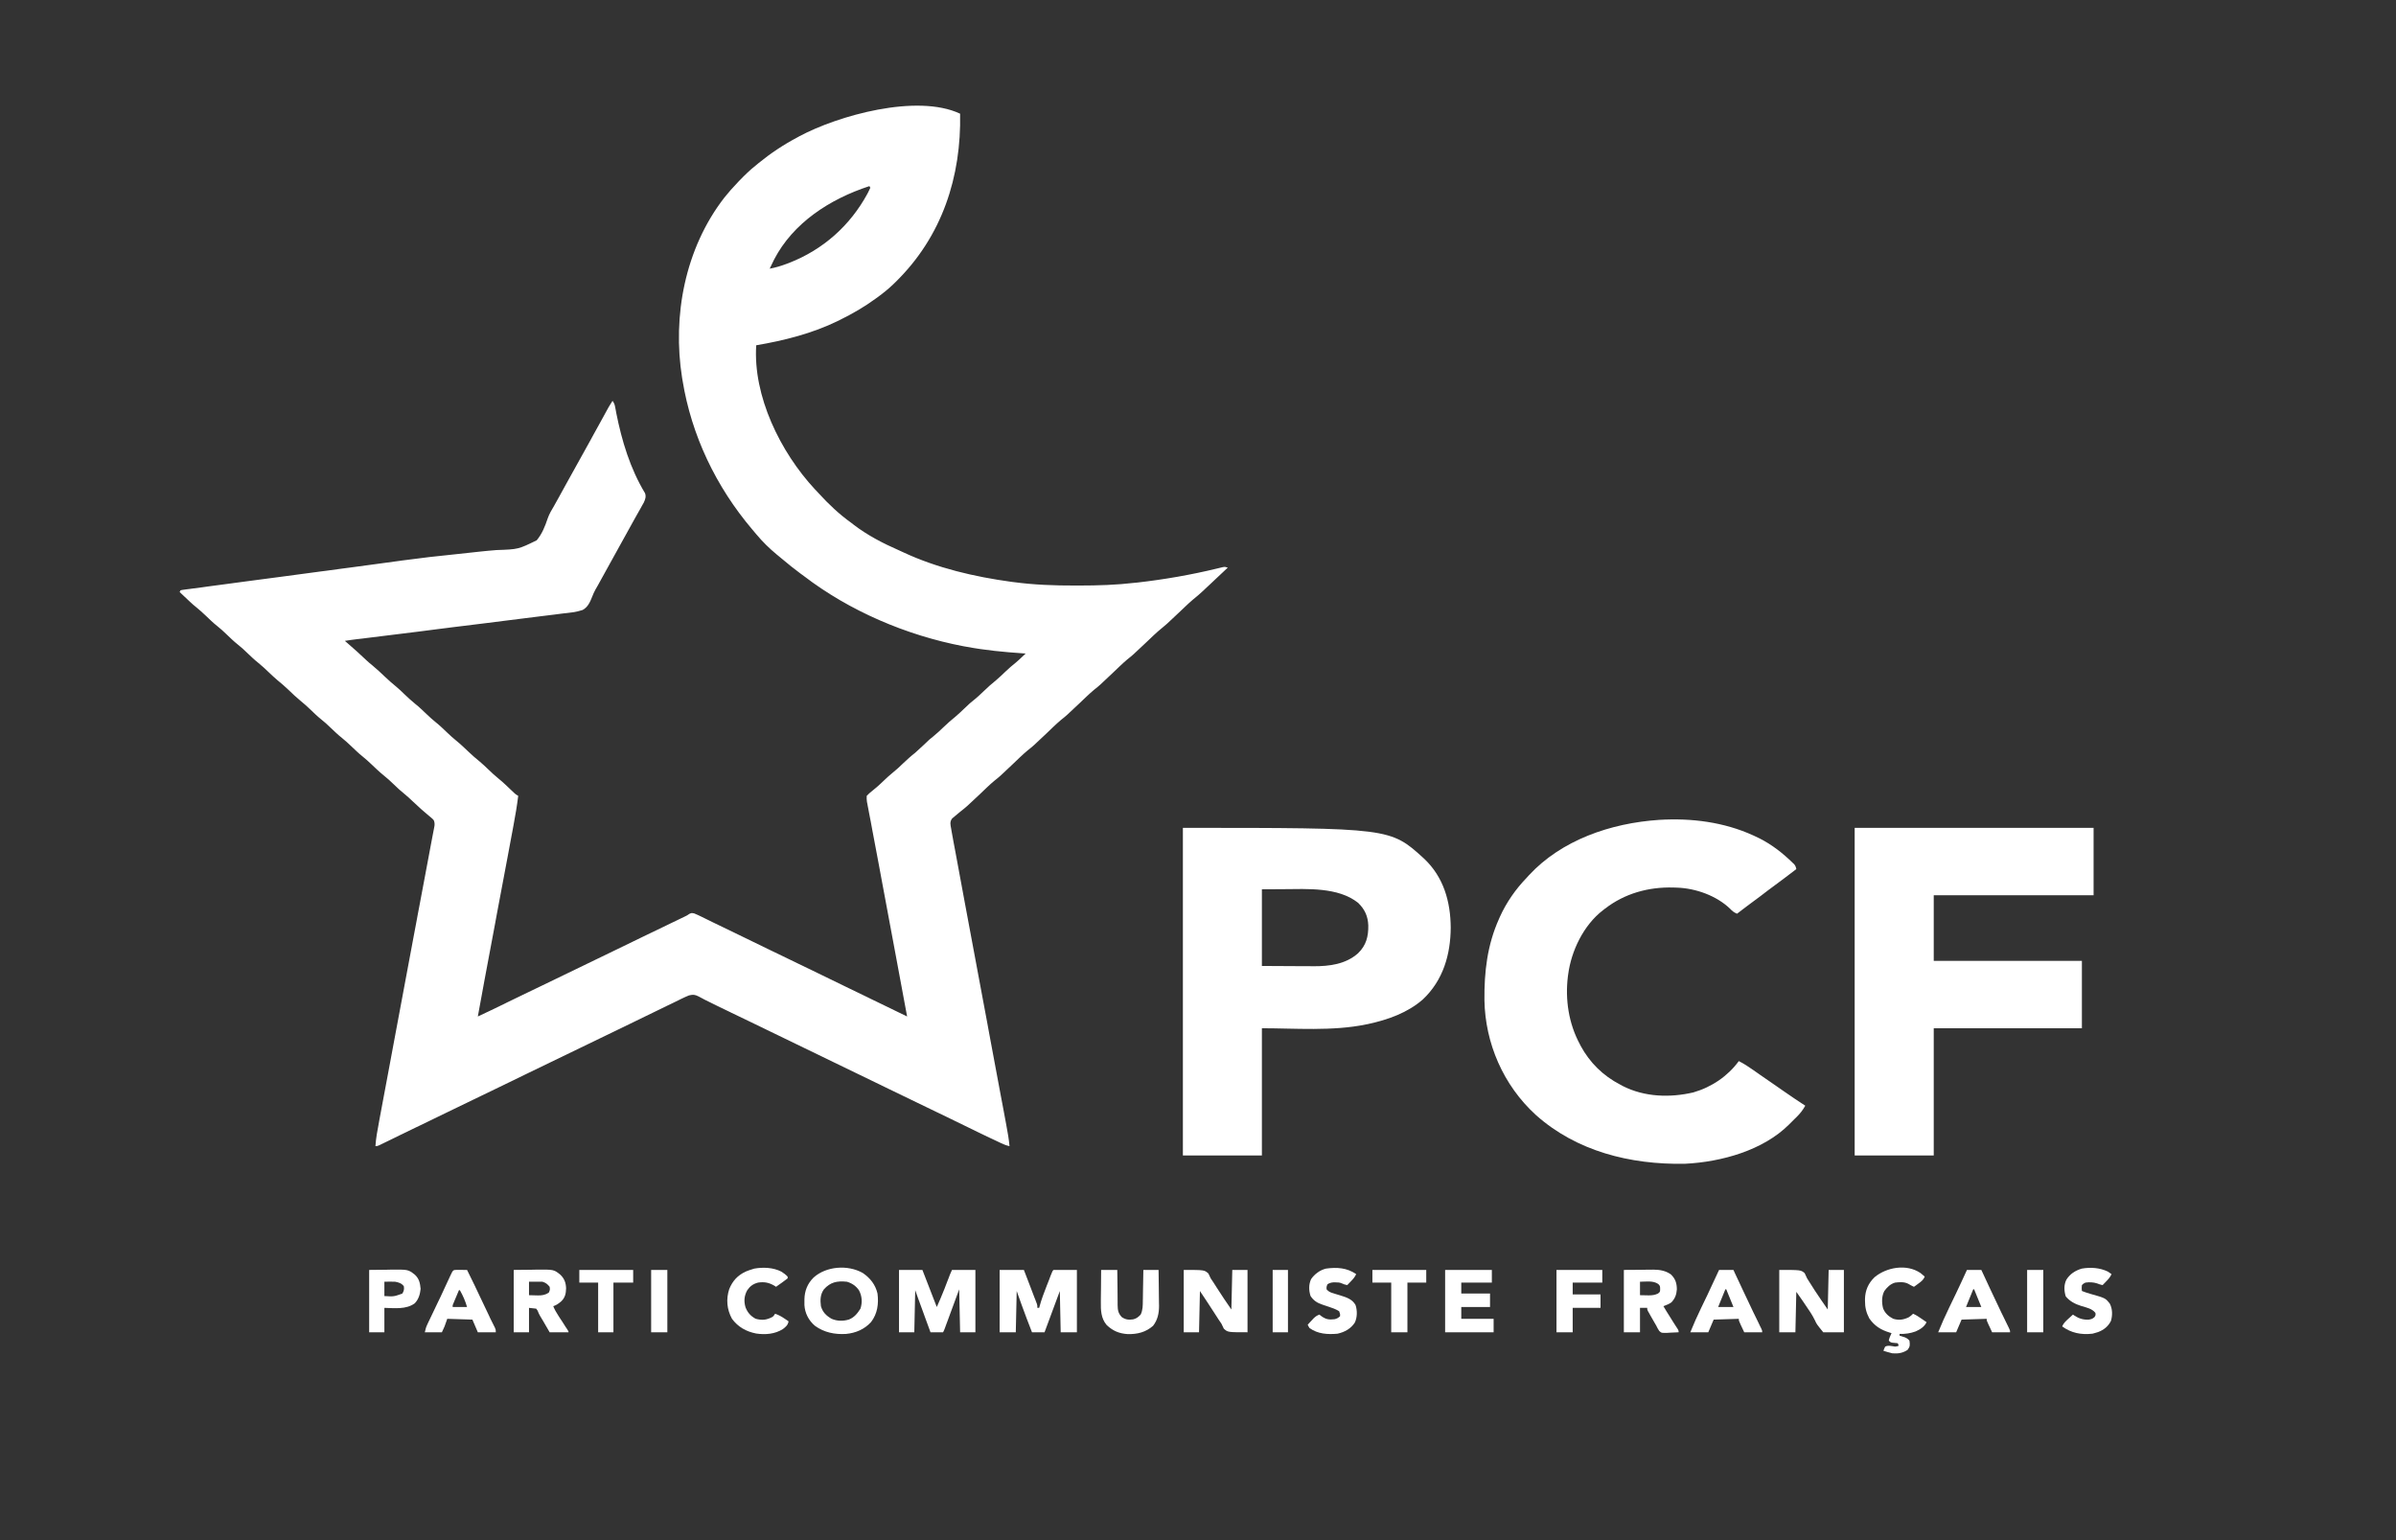 <?xml version="1.0" encoding="UTF-8"?>
<svg xmlns="http://www.w3.org/2000/svg" width="42" height="27" viewBox="0 0 42 27" fill="none">
  <rect x="0" y="0" width="42" height="27" fill="#333333" stroke="none"/>
  <path d="M16.83 1.993C16.852 3.092 16.519 4.142 15.697 4.946C15.684 4.958 15.672 4.97 15.659 4.983C15.573 5.066 15.48 5.14 15.382 5.212C15.371 5.219 15.361 5.227 15.351 5.234C15.152 5.38 14.944 5.5 14.72 5.61C14.708 5.616 14.695 5.623 14.682 5.629C14.239 5.845 13.746 5.97 13.256 6.053C13.198 6.938 13.675 7.922 14.286 8.579C14.299 8.593 14.313 8.607 14.327 8.622C14.339 8.635 14.339 8.635 14.351 8.648C14.523 8.837 14.714 9.018 14.925 9.168C14.939 9.179 14.953 9.19 14.967 9.201C15.201 9.38 15.473 9.523 15.746 9.642C15.776 9.656 15.806 9.67 15.835 9.683C16.424 9.958 17.082 10.112 17.73 10.2C17.741 10.201 17.752 10.203 17.762 10.204C18.124 10.253 18.485 10.266 18.85 10.265C18.881 10.265 18.881 10.265 18.913 10.265C19.244 10.265 19.571 10.255 19.9 10.216C19.911 10.215 19.922 10.214 19.934 10.213C20.407 10.159 20.876 10.078 21.337 9.966C21.354 9.962 21.372 9.958 21.39 9.953C21.405 9.95 21.421 9.946 21.436 9.942C21.475 9.936 21.475 9.936 21.522 9.951C21.45 10.018 21.378 10.086 21.307 10.153C21.282 10.176 21.258 10.199 21.234 10.222C21.199 10.255 21.163 10.288 21.128 10.321C21.112 10.336 21.112 10.336 21.096 10.352C21.035 10.409 20.972 10.463 20.906 10.516C20.86 10.555 20.816 10.596 20.772 10.638C20.763 10.647 20.753 10.656 20.744 10.665C20.714 10.692 20.685 10.72 20.656 10.748C20.44 10.952 20.44 10.952 20.373 11.006C20.27 11.088 20.177 11.182 20.081 11.272C19.857 11.484 19.857 11.484 19.761 11.56C19.67 11.637 19.585 11.722 19.499 11.803C19.275 12.016 19.275 12.016 19.179 12.092C19.087 12.169 19.003 12.253 18.916 12.335C18.692 12.547 18.692 12.547 18.596 12.623C18.505 12.7 18.42 12.785 18.334 12.867C18.11 13.079 18.11 13.079 18.014 13.155C17.922 13.232 17.837 13.316 17.751 13.398C17.527 13.611 17.527 13.611 17.431 13.687C17.342 13.761 17.26 13.843 17.177 13.922C16.943 14.143 16.943 14.143 16.83 14.232C16.798 14.258 16.766 14.284 16.735 14.311C16.72 14.324 16.704 14.337 16.689 14.35C16.645 14.411 16.661 14.458 16.673 14.527C16.675 14.541 16.677 14.555 16.68 14.569C16.688 14.617 16.697 14.665 16.706 14.712C16.711 14.74 16.711 14.74 16.716 14.768C16.726 14.819 16.735 14.87 16.745 14.921C16.755 14.976 16.765 15.032 16.776 15.088C16.794 15.185 16.812 15.282 16.83 15.38C16.856 15.522 16.883 15.665 16.909 15.807C17.019 16.396 17.129 16.986 17.239 17.575C17.262 17.698 17.285 17.82 17.308 17.943C17.314 17.978 17.32 18.013 17.327 18.048C17.337 18.1 17.346 18.152 17.356 18.204C17.395 18.409 17.433 18.615 17.471 18.821C17.496 18.951 17.52 19.081 17.544 19.212C17.559 19.288 17.573 19.363 17.587 19.439C17.6 19.509 17.613 19.579 17.626 19.649C17.631 19.674 17.636 19.699 17.64 19.725C17.663 19.847 17.685 19.969 17.696 20.093C17.637 20.081 17.588 20.059 17.534 20.034C17.52 20.027 17.52 20.027 17.505 20.02C17.474 20.006 17.443 19.991 17.412 19.976C17.39 19.966 17.368 19.956 17.346 19.945C17.224 19.888 17.103 19.829 16.982 19.769C16.854 19.705 16.725 19.643 16.596 19.581C16.548 19.558 16.499 19.535 16.451 19.511C16.439 19.506 16.427 19.5 16.415 19.494C16.303 19.44 16.192 19.386 16.08 19.332C15.918 19.253 15.756 19.175 15.594 19.097C15.413 19.009 15.232 18.921 15.05 18.833C14.906 18.763 14.761 18.693 14.616 18.623C14.442 18.539 14.268 18.455 14.094 18.37C13.944 18.297 13.793 18.224 13.642 18.151C13.471 18.069 13.301 17.986 13.13 17.903C13.027 17.854 12.925 17.804 12.822 17.755C12.811 17.749 12.8 17.744 12.788 17.738C12.732 17.711 12.675 17.684 12.619 17.657C12.528 17.613 12.438 17.569 12.348 17.523C12.336 17.516 12.324 17.51 12.311 17.503C12.289 17.492 12.268 17.481 12.247 17.469C12.181 17.435 12.147 17.433 12.075 17.451C12.029 17.469 11.985 17.491 11.94 17.512C11.927 17.519 11.914 17.525 11.9 17.532C11.858 17.552 11.816 17.573 11.773 17.594C11.744 17.608 11.714 17.622 11.685 17.636C11.613 17.672 11.54 17.707 11.468 17.742C11.416 17.767 11.364 17.793 11.311 17.818C11.244 17.851 11.177 17.884 11.11 17.916C10.989 17.975 10.868 18.034 10.747 18.092C10.584 18.171 10.42 18.25 10.257 18.329C10.083 18.413 9.91 18.497 9.736 18.581C9.584 18.654 9.432 18.728 9.281 18.801C9.107 18.886 8.933 18.97 8.76 19.054C8.608 19.127 8.456 19.2 8.305 19.274C8.142 19.353 7.979 19.431 7.817 19.51C7.663 19.584 7.508 19.659 7.355 19.734C7.327 19.747 7.299 19.761 7.271 19.774C7.181 19.818 7.09 19.862 6.999 19.906C6.954 19.929 6.908 19.951 6.863 19.973C6.841 19.983 6.819 19.994 6.797 20.005C6.767 20.02 6.736 20.035 6.706 20.049C6.689 20.058 6.671 20.066 6.653 20.075C6.612 20.093 6.612 20.093 6.581 20.093C6.59 19.957 6.614 19.824 6.64 19.69C6.644 19.665 6.649 19.641 6.653 19.617C6.665 19.551 6.678 19.485 6.69 19.419C6.703 19.348 6.717 19.276 6.73 19.205C6.753 19.083 6.776 18.96 6.799 18.837C6.832 18.66 6.865 18.483 6.898 18.306C7.015 17.678 7.132 17.05 7.25 16.422C7.27 16.314 7.291 16.206 7.311 16.098C7.315 16.076 7.315 16.076 7.319 16.053C7.331 15.993 7.342 15.933 7.353 15.874C7.386 15.7 7.418 15.527 7.451 15.353C7.472 15.245 7.492 15.136 7.512 15.028C7.524 14.966 7.536 14.904 7.547 14.841C7.558 14.784 7.569 14.728 7.579 14.671C7.583 14.65 7.587 14.63 7.591 14.609C7.597 14.581 7.602 14.554 7.607 14.526C7.611 14.502 7.611 14.502 7.616 14.479C7.62 14.44 7.618 14.416 7.604 14.38C7.583 14.355 7.583 14.355 7.555 14.332C7.544 14.323 7.534 14.315 7.524 14.306C7.512 14.296 7.501 14.287 7.49 14.277C7.467 14.258 7.444 14.238 7.421 14.218C7.409 14.208 7.398 14.198 7.386 14.188C7.337 14.145 7.289 14.1 7.242 14.055C7.192 14.007 7.141 13.96 7.087 13.916C7.022 13.865 6.963 13.809 6.904 13.752C6.816 13.668 6.816 13.668 6.722 13.59C6.647 13.53 6.579 13.463 6.51 13.398C6.461 13.352 6.413 13.307 6.36 13.265C6.285 13.206 6.217 13.138 6.148 13.073C6.099 13.027 6.051 12.982 5.998 12.94C5.923 12.881 5.855 12.814 5.785 12.748C5.737 12.702 5.689 12.657 5.636 12.616C5.561 12.556 5.494 12.49 5.426 12.425C5.377 12.378 5.327 12.334 5.274 12.291C5.197 12.228 5.125 12.16 5.054 12.091C4.993 12.033 4.93 11.978 4.864 11.925C4.812 11.882 4.764 11.835 4.715 11.789C4.627 11.705 4.627 11.705 4.534 11.626C4.459 11.567 4.391 11.5 4.321 11.434C4.273 11.388 4.225 11.343 4.172 11.302C4.096 11.242 4.029 11.175 3.959 11.109C3.911 11.063 3.862 11.018 3.81 10.977C3.734 10.917 3.666 10.85 3.597 10.784C3.549 10.739 3.5 10.694 3.448 10.652C3.405 10.618 3.364 10.582 3.325 10.545C3.308 10.53 3.308 10.53 3.292 10.514C3.244 10.469 3.196 10.424 3.149 10.379C3.154 10.369 3.159 10.359 3.164 10.349C3.192 10.342 3.192 10.342 3.23 10.337C3.244 10.335 3.259 10.333 3.273 10.331C3.289 10.329 3.305 10.327 3.322 10.325C3.338 10.323 3.355 10.32 3.372 10.318C3.429 10.31 3.486 10.303 3.543 10.296C3.583 10.29 3.624 10.285 3.664 10.279C3.752 10.267 3.84 10.256 3.928 10.244C4.057 10.227 4.186 10.21 4.315 10.192C4.527 10.164 4.739 10.136 4.951 10.108C5.177 10.078 5.403 10.048 5.63 10.017C5.654 10.014 5.679 10.011 5.703 10.008C5.715 10.006 5.727 10.004 5.74 10.003C5.826 9.991 5.911 9.98 5.997 9.968C6.046 9.962 6.095 9.955 6.143 9.949C6.155 9.947 6.168 9.946 6.18 9.944C6.338 9.923 6.496 9.902 6.654 9.88C6.774 9.864 6.894 9.847 7.014 9.831C7.026 9.83 7.037 9.828 7.049 9.826C7.368 9.783 7.688 9.745 8.008 9.714C8.144 9.7 8.279 9.685 8.414 9.67C8.511 9.66 8.607 9.65 8.704 9.643C9.085 9.63 9.085 9.63 9.408 9.472C9.502 9.359 9.554 9.228 9.599 9.093C9.627 9.011 9.671 8.937 9.716 8.862C9.731 8.835 9.746 8.808 9.761 8.781C9.768 8.768 9.776 8.754 9.784 8.74C9.831 8.654 9.879 8.568 9.926 8.482C9.997 8.354 10.068 8.226 10.139 8.098C10.209 7.971 10.28 7.845 10.35 7.718C10.359 7.7 10.369 7.682 10.379 7.664C10.42 7.59 10.46 7.517 10.501 7.443C10.526 7.397 10.552 7.351 10.577 7.305C10.591 7.279 10.605 7.253 10.619 7.228C10.628 7.212 10.637 7.197 10.645 7.181C10.653 7.167 10.66 7.153 10.668 7.139C10.69 7.101 10.713 7.064 10.737 7.027C10.769 7.072 10.776 7.095 10.785 7.146C10.788 7.161 10.791 7.176 10.794 7.192C10.797 7.208 10.8 7.225 10.803 7.242C10.899 7.725 11.046 8.215 11.307 8.646C11.329 8.707 11.311 8.754 11.284 8.813C11.276 8.828 11.267 8.842 11.258 8.858C11.249 8.875 11.24 8.892 11.23 8.909C11.219 8.928 11.209 8.946 11.199 8.964C11.188 8.983 11.177 9.003 11.166 9.022C11.145 9.061 11.122 9.101 11.1 9.14C11.052 9.226 11.004 9.312 10.957 9.399C10.938 9.432 10.92 9.465 10.902 9.498C10.856 9.58 10.81 9.663 10.765 9.746C10.746 9.779 10.728 9.812 10.71 9.845C10.663 9.93 10.616 10.014 10.57 10.099C10.56 10.116 10.551 10.133 10.541 10.151C10.523 10.183 10.505 10.215 10.488 10.248C10.471 10.278 10.454 10.307 10.437 10.337C10.414 10.378 10.397 10.419 10.38 10.462C10.344 10.552 10.305 10.645 10.212 10.694C10.097 10.733 9.976 10.743 9.856 10.756C9.815 10.761 9.775 10.767 9.734 10.772C9.648 10.784 9.561 10.794 9.474 10.804C9.349 10.819 9.223 10.835 9.098 10.851C8.894 10.878 8.691 10.903 8.487 10.928C8.289 10.952 8.092 10.976 7.894 11.001C7.876 11.004 7.876 11.004 7.857 11.006C7.796 11.014 7.735 11.021 7.674 11.029C7.555 11.044 7.436 11.059 7.317 11.075C7.306 11.076 7.294 11.078 7.283 11.079C6.992 11.116 6.701 11.152 6.411 11.187C6.393 11.189 6.375 11.191 6.357 11.194C6.324 11.197 6.292 11.201 6.259 11.205C6.188 11.214 6.116 11.223 6.045 11.235C6.06 11.248 6.075 11.261 6.09 11.274C6.204 11.373 6.317 11.473 6.425 11.577C6.459 11.609 6.495 11.639 6.531 11.668C6.609 11.732 6.681 11.801 6.754 11.87C6.815 11.928 6.878 11.983 6.943 12.036C6.995 12.079 7.044 12.126 7.092 12.173C7.18 12.256 7.18 12.256 7.273 12.335C7.349 12.395 7.417 12.462 7.486 12.527C7.535 12.573 7.583 12.618 7.636 12.66C7.71 12.719 7.778 12.785 7.846 12.85C7.895 12.897 7.944 12.941 7.997 12.984C8.075 13.047 8.146 13.116 8.218 13.184C8.279 13.242 8.342 13.297 8.408 13.35C8.46 13.393 8.508 13.44 8.557 13.486C8.645 13.57 8.645 13.57 8.738 13.649C8.78 13.683 8.82 13.718 8.859 13.755C8.87 13.765 8.88 13.775 8.891 13.785C8.913 13.805 8.934 13.826 8.955 13.846C8.965 13.855 8.975 13.865 8.985 13.874C8.994 13.883 9.003 13.891 9.012 13.9C9.039 13.925 9.039 13.925 9.084 13.952C9.063 14.124 9.034 14.294 9.002 14.465C8.997 14.492 8.992 14.519 8.987 14.546C8.973 14.619 8.96 14.692 8.946 14.765C8.931 14.842 8.917 14.919 8.903 14.996C8.875 15.143 8.847 15.29 8.82 15.437C8.786 15.617 8.752 15.798 8.718 15.978C8.715 15.994 8.712 16.01 8.709 16.026C8.691 16.122 8.691 16.122 8.674 16.217C8.656 16.311 8.638 16.405 8.621 16.499C8.538 16.939 8.456 17.379 8.376 17.82C8.425 17.797 8.474 17.773 8.524 17.75C8.537 17.744 8.551 17.738 8.565 17.731C8.658 17.688 8.75 17.643 8.841 17.598C8.854 17.591 8.867 17.585 8.88 17.578C8.892 17.573 8.903 17.567 8.915 17.561C9.026 17.506 9.138 17.453 9.25 17.399C9.317 17.367 9.384 17.335 9.451 17.302C9.464 17.296 9.478 17.29 9.491 17.283C9.618 17.222 9.745 17.16 9.872 17.099C10.01 17.031 10.148 16.965 10.287 16.898C10.45 16.819 10.613 16.74 10.777 16.661C10.927 16.588 11.077 16.515 11.228 16.442C11.261 16.426 11.293 16.411 11.325 16.395C11.428 16.346 11.531 16.296 11.633 16.247C11.681 16.223 11.729 16.2 11.777 16.177C11.8 16.166 11.823 16.155 11.846 16.144C11.877 16.129 11.909 16.114 11.941 16.098C11.959 16.09 11.977 16.081 11.995 16.072C12.044 16.049 12.044 16.049 12.084 16.021C12.123 16.004 12.123 16.004 12.169 16.013C12.214 16.032 12.258 16.051 12.301 16.073C12.317 16.08 12.333 16.088 12.35 16.097C12.376 16.11 12.376 16.11 12.403 16.123C12.431 16.137 12.46 16.151 12.488 16.165C12.508 16.174 12.528 16.184 12.548 16.194C12.655 16.246 12.762 16.298 12.869 16.349C13.074 16.448 13.278 16.547 13.482 16.647C13.591 16.7 13.7 16.753 13.809 16.805C13.819 16.81 13.828 16.815 13.838 16.819C14.004 16.9 14.171 16.981 14.338 17.061C14.52 17.149 14.702 17.237 14.883 17.326C14.993 17.379 15.104 17.433 15.214 17.486C15.231 17.494 15.247 17.502 15.264 17.511C15.299 17.527 15.334 17.544 15.368 17.561C15.473 17.612 15.577 17.662 15.681 17.713C15.702 17.723 15.724 17.734 15.745 17.744C15.797 17.769 15.849 17.794 15.901 17.82C15.83 17.436 15.758 17.053 15.687 16.669C15.654 16.491 15.62 16.313 15.587 16.134C15.558 15.979 15.529 15.823 15.5 15.667C15.485 15.585 15.47 15.503 15.454 15.421C15.44 15.344 15.425 15.266 15.411 15.189C15.405 15.158 15.4 15.128 15.394 15.098C15.361 14.921 15.328 14.744 15.294 14.568C15.284 14.515 15.274 14.463 15.265 14.411C15.255 14.361 15.246 14.312 15.236 14.262C15.23 14.232 15.225 14.202 15.219 14.171C15.216 14.158 15.213 14.144 15.211 14.13C15.208 14.117 15.206 14.104 15.204 14.091C15.2 14.075 15.2 14.075 15.197 14.058C15.192 14.021 15.19 13.988 15.193 13.952C15.222 13.921 15.25 13.896 15.283 13.87C15.302 13.854 15.321 13.838 15.34 13.823C15.354 13.811 15.354 13.811 15.369 13.799C15.413 13.761 15.455 13.721 15.497 13.681C15.545 13.635 15.594 13.59 15.646 13.548C15.711 13.497 15.771 13.44 15.83 13.383C15.898 13.319 15.966 13.256 16.041 13.198C16.09 13.155 16.137 13.111 16.185 13.066C16.299 12.957 16.299 12.957 16.357 12.912C16.421 12.861 16.48 12.804 16.539 12.748C16.607 12.684 16.675 12.621 16.749 12.563C16.799 12.521 16.846 12.476 16.893 12.431C17.008 12.322 17.008 12.322 17.065 12.277C17.13 12.226 17.188 12.17 17.247 12.114C17.315 12.049 17.383 11.986 17.457 11.928C17.518 11.877 17.574 11.822 17.631 11.768C17.687 11.715 17.745 11.664 17.806 11.616C17.843 11.585 17.878 11.553 17.912 11.52C17.931 11.502 17.931 11.502 17.95 11.484C17.96 11.475 17.97 11.466 17.979 11.457C17.965 11.456 17.95 11.455 17.935 11.454C17.6 11.431 17.27 11.4 16.94 11.338C16.923 11.335 16.906 11.332 16.888 11.329C15.882 11.137 14.887 10.708 14.091 10.098C14.07 10.083 14.049 10.067 14.028 10.052C13.921 9.971 13.816 9.89 13.715 9.803C13.684 9.776 13.652 9.75 13.619 9.724C13.488 9.616 13.369 9.499 13.261 9.37C13.237 9.342 13.213 9.314 13.189 9.285C12.547 8.528 12.121 7.63 11.965 6.673C11.963 6.658 11.96 6.642 11.957 6.626C11.784 5.543 12.005 4.356 12.699 3.462C12.771 3.372 12.846 3.287 12.926 3.204C12.934 3.195 12.942 3.186 12.951 3.177C13.048 3.077 13.145 2.98 13.256 2.894C13.278 2.876 13.278 2.876 13.299 2.858C13.51 2.686 13.737 2.535 13.98 2.407C13.995 2.399 13.995 2.399 14.01 2.39C14.687 2.027 16.071 1.637 16.83 1.993ZM15.24 3.263C14.541 3.491 13.901 3.911 13.57 4.549C13.544 4.602 13.518 4.656 13.492 4.71C13.594 4.691 13.687 4.664 13.784 4.627C13.797 4.622 13.811 4.617 13.825 4.612C14.436 4.375 14.905 3.948 15.204 3.398C15.209 3.387 15.215 3.377 15.22 3.367C15.233 3.342 15.245 3.317 15.256 3.292C15.248 3.278 15.248 3.278 15.24 3.263Z" fill="#FFFFFF"></path>
  <path d="M20.735 14.513C24.37 14.513 24.37 14.513 24.96 15.05C25.308 15.376 25.427 15.811 25.43 16.262C25.427 16.73 25.3 17.185 24.938 17.524C24.668 17.757 24.33 17.877 23.978 17.953C23.967 17.955 23.957 17.957 23.946 17.959C23.362 18.081 22.695 18.026 22.12 18.026C22.12 18.762 22.12 19.498 22.12 20.256C21.663 20.256 21.206 20.256 20.735 20.256C20.735 18.36 20.735 16.465 20.735 14.513ZM22.12 15.59C22.12 16.034 22.12 16.477 22.12 16.934C22.394 16.935 22.394 16.935 22.673 16.937C22.73 16.937 22.787 16.937 22.846 16.938C22.899 16.938 22.899 16.938 22.951 16.938C22.974 16.938 22.997 16.938 23.019 16.939C23.302 16.941 23.591 16.903 23.805 16.712C23.95 16.572 23.988 16.415 23.985 16.224C23.979 16.065 23.925 15.941 23.805 15.826C23.456 15.55 22.917 15.585 22.491 15.588C22.369 15.589 22.246 15.59 22.12 15.59Z" fill="#FFFFFF"></path>
  <path d="M30.732 14.645C30.747 14.652 30.747 14.652 30.762 14.659C30.989 14.761 31.182 14.9 31.361 15.066C31.372 15.076 31.383 15.086 31.394 15.097C31.404 15.106 31.414 15.116 31.424 15.126C31.433 15.134 31.442 15.143 31.451 15.151C31.474 15.18 31.481 15.201 31.488 15.236C31.368 15.328 31.248 15.42 31.126 15.509C31.035 15.575 30.947 15.643 30.858 15.711C30.778 15.771 30.698 15.831 30.617 15.89C30.56 15.932 30.504 15.975 30.449 16.018C30.395 15.997 30.364 15.97 30.325 15.929C30.089 15.704 29.729 15.572 29.394 15.561C29.374 15.56 29.354 15.559 29.333 15.559C28.892 15.547 28.477 15.665 28.134 15.93C28.123 15.938 28.111 15.947 28.1 15.956C27.755 16.222 27.543 16.673 27.489 17.081C27.486 17.099 27.486 17.099 27.484 17.117C27.434 17.523 27.497 17.942 27.694 18.307C27.699 18.317 27.704 18.327 27.709 18.337C27.867 18.627 28.097 18.857 28.402 19.015C28.417 19.023 28.432 19.032 28.448 19.04C28.828 19.232 29.271 19.247 29.683 19.151C30.008 19.057 30.288 18.864 30.48 18.602C30.569 18.647 30.648 18.699 30.728 18.755C30.755 18.774 30.782 18.792 30.808 18.811C30.828 18.825 30.828 18.825 30.849 18.84C30.912 18.884 30.976 18.927 31.039 18.971C31.116 19.024 31.192 19.077 31.268 19.13C31.455 19.259 31.455 19.259 31.645 19.384C31.602 19.461 31.555 19.521 31.492 19.583C31.483 19.591 31.475 19.6 31.466 19.608C31.45 19.625 31.433 19.641 31.416 19.658C31.397 19.676 31.379 19.694 31.361 19.713C30.907 20.166 30.177 20.371 29.534 20.402C28.574 20.42 27.632 20.18 26.924 19.548C26.348 19.023 26.034 18.285 26.021 17.534C26.016 17.04 26.07 16.568 26.277 16.107C26.281 16.096 26.286 16.086 26.291 16.075C26.407 15.819 26.566 15.59 26.765 15.384C26.776 15.371 26.788 15.358 26.8 15.345C27.371 14.728 28.231 14.43 29.084 14.373C29.65 14.339 30.218 14.411 30.732 14.645Z" fill="#FFFFFF"></path>
  <path d="M32.511 14.513C33.893 14.513 35.275 14.513 36.699 14.513C36.699 14.902 36.699 15.292 36.699 15.694C35.774 15.694 34.849 15.694 33.897 15.694C33.897 16.074 33.897 16.454 33.897 16.845C34.754 16.845 35.611 16.845 36.494 16.845C36.494 17.235 36.494 17.625 36.494 18.026C35.637 18.026 34.78 18.026 33.897 18.026C33.897 18.762 33.897 19.498 33.897 20.256C33.439 20.256 32.982 20.256 32.511 20.256C32.511 18.36 32.511 16.465 32.511 14.513Z" fill="#FFFFFF"></path>
  <path d="M17.523 22.263C17.663 22.263 17.803 22.263 17.948 22.263C17.982 22.351 18.015 22.438 18.049 22.526C18.06 22.556 18.072 22.585 18.083 22.615C18.1 22.658 18.116 22.701 18.132 22.744C18.138 22.757 18.143 22.77 18.148 22.784C18.153 22.796 18.157 22.809 18.162 22.822C18.169 22.838 18.169 22.838 18.175 22.855C18.184 22.884 18.184 22.884 18.184 22.928C18.195 22.928 18.205 22.928 18.216 22.928C18.218 22.919 18.22 22.91 18.223 22.901C18.256 22.78 18.3 22.663 18.346 22.546C18.359 22.512 18.372 22.478 18.386 22.445C18.394 22.423 18.402 22.402 18.41 22.381C18.414 22.37 18.418 22.36 18.422 22.35C18.45 22.28 18.45 22.28 18.468 22.263C18.603 22.263 18.738 22.263 18.877 22.263C18.877 22.624 18.877 22.985 18.877 23.356C18.783 23.356 18.69 23.356 18.593 23.356C18.588 23.117 18.583 22.878 18.578 22.633C18.489 22.871 18.401 23.11 18.31 23.356C18.237 23.356 18.165 23.356 18.09 23.356C18.066 23.294 18.042 23.231 18.018 23.169C18.011 23.151 18.005 23.134 17.998 23.117C17.936 22.956 17.88 22.795 17.822 22.633C17.817 22.871 17.812 23.11 17.806 23.356C17.713 23.356 17.619 23.356 17.523 23.356C17.523 22.995 17.523 22.635 17.523 22.263Z" fill="#FFFFFF"></path>
  <path d="M15.759 22.263C15.895 22.263 16.03 22.263 16.169 22.263C16.252 22.478 16.335 22.692 16.421 22.913C16.485 22.769 16.485 22.769 16.544 22.623C16.548 22.613 16.552 22.604 16.556 22.594C16.567 22.564 16.579 22.535 16.59 22.505C16.602 22.475 16.613 22.445 16.625 22.415C16.635 22.388 16.646 22.361 16.656 22.334C16.673 22.293 16.673 22.293 16.688 22.263C16.823 22.263 16.959 22.263 17.098 22.263C17.098 22.624 17.098 22.985 17.098 23.356C17.009 23.356 16.921 23.356 16.83 23.356C16.825 23.108 16.82 22.859 16.814 22.603C16.795 22.655 16.776 22.707 16.756 22.76C16.738 22.81 16.719 22.86 16.701 22.91C16.688 22.945 16.675 22.98 16.662 23.015C16.644 23.065 16.625 23.115 16.607 23.165C16.601 23.181 16.595 23.197 16.589 23.213C16.584 23.227 16.579 23.242 16.573 23.257C16.568 23.269 16.564 23.282 16.559 23.295C16.547 23.326 16.547 23.326 16.531 23.356C16.458 23.356 16.386 23.356 16.311 23.356C16.28 23.272 16.25 23.188 16.219 23.105C16.209 23.076 16.198 23.048 16.188 23.019C16.173 22.978 16.158 22.937 16.143 22.896C16.138 22.884 16.134 22.871 16.129 22.858C16.125 22.846 16.12 22.834 16.116 22.821C16.112 22.811 16.108 22.8 16.104 22.79C16.084 22.732 16.063 22.675 16.043 22.618C16.038 22.861 16.032 23.105 16.027 23.356C15.939 23.356 15.851 23.356 15.759 23.356C15.759 22.995 15.759 22.635 15.759 22.263Z" fill="#FFFFFF"></path>
  <path d="M31.189 22.263C31.567 22.263 31.567 22.263 31.634 22.319C31.649 22.349 31.663 22.38 31.677 22.411C31.698 22.446 31.72 22.48 31.743 22.515C31.766 22.55 31.789 22.586 31.811 22.622C31.885 22.735 31.962 22.846 32.039 22.957C32.044 22.728 32.049 22.499 32.055 22.263C32.143 22.263 32.231 22.263 32.322 22.263C32.322 22.624 32.322 22.985 32.322 23.356C32.203 23.356 32.083 23.356 31.96 23.356C31.845 23.214 31.845 23.214 31.815 23.148C31.77 23.055 31.713 22.971 31.653 22.885C31.635 22.859 31.617 22.832 31.599 22.805C31.562 22.752 31.525 22.7 31.488 22.647C31.483 22.881 31.477 23.115 31.472 23.356C31.379 23.356 31.285 23.356 31.189 23.356C31.189 22.995 31.189 22.635 31.189 22.263Z" fill="#FFFFFF"></path>
  <path d="M20.75 22.263C21.113 22.263 21.113 22.263 21.183 22.327C21.197 22.355 21.21 22.383 21.223 22.411C21.24 22.439 21.258 22.466 21.277 22.492C21.295 22.521 21.313 22.549 21.331 22.577C21.413 22.706 21.498 22.831 21.585 22.957C21.59 22.728 21.595 22.499 21.601 22.263C21.689 22.263 21.777 22.263 21.868 22.263C21.868 22.624 21.868 22.985 21.868 23.356C21.522 23.356 21.522 23.356 21.452 23.292C21.438 23.265 21.424 23.237 21.412 23.208C21.394 23.181 21.376 23.154 21.358 23.128C21.34 23.1 21.322 23.072 21.304 23.044C21.216 22.906 21.125 22.769 21.034 22.633C21.029 22.871 21.023 23.11 21.018 23.356C20.93 23.356 20.841 23.356 20.75 23.356C20.75 22.995 20.75 22.635 20.75 22.263Z" fill="#FFFFFF"></path>
  <path d="M15.123 22.316C15.257 22.407 15.347 22.525 15.382 22.677C15.404 22.856 15.383 23.027 15.269 23.177C15.156 23.301 15.003 23.369 14.831 23.385C14.633 23.398 14.444 23.358 14.286 23.243C14.175 23.15 14.109 23.019 14.101 22.88C14.101 22.858 14.101 22.836 14.101 22.813C14.101 22.802 14.101 22.79 14.101 22.778C14.104 22.631 14.153 22.504 14.262 22.396C14.484 22.197 14.86 22.168 15.123 22.316ZM14.441 22.605C14.377 22.697 14.377 22.792 14.39 22.898C14.421 23.003 14.478 23.062 14.576 23.119C14.672 23.162 14.781 23.163 14.882 23.132C14.977 23.094 15.031 23.024 15.083 22.942C15.119 22.834 15.111 22.718 15.056 22.618C15.004 22.544 14.936 22.497 14.847 22.47C14.671 22.452 14.554 22.477 14.441 22.605Z" fill="#FFFFFF"></path>
  <path d="M28.465 22.263C28.566 22.262 28.667 22.262 28.771 22.261C28.803 22.26 28.834 22.26 28.867 22.259C28.892 22.259 28.918 22.259 28.943 22.259C28.962 22.259 28.962 22.259 28.982 22.258C29.093 22.258 29.2 22.277 29.29 22.342C29.37 22.419 29.393 22.498 29.394 22.603C29.387 22.696 29.364 22.762 29.298 22.832C29.255 22.863 29.209 22.879 29.158 22.898C29.176 22.928 29.194 22.958 29.212 22.988C29.217 22.997 29.223 23.006 29.229 23.015C29.26 23.066 29.291 23.117 29.324 23.167C29.333 23.182 29.333 23.182 29.343 23.197C29.356 23.217 29.369 23.236 29.381 23.256C29.425 23.323 29.425 23.323 29.425 23.356C29.375 23.359 29.324 23.361 29.273 23.363C29.259 23.364 29.244 23.365 29.229 23.366C29.126 23.369 29.126 23.369 29.086 23.334C29.064 23.303 29.048 23.271 29.032 23.238C29.018 23.214 29.004 23.19 28.99 23.166C28.976 23.141 28.962 23.117 28.948 23.092C28.941 23.079 28.934 23.067 28.926 23.054C28.92 23.042 28.913 23.03 28.906 23.017C28.9 23.007 28.894 22.996 28.887 22.985C28.874 22.957 28.874 22.957 28.874 22.928C28.833 22.928 28.791 22.928 28.748 22.928C28.748 23.069 28.748 23.21 28.748 23.356C28.655 23.356 28.561 23.356 28.465 23.356C28.465 22.995 28.465 22.635 28.465 22.263ZM28.748 22.47C28.748 22.548 28.748 22.626 28.748 22.706C28.786 22.707 28.823 22.708 28.861 22.708C28.873 22.709 28.885 22.709 28.897 22.709C28.96 22.709 29.007 22.704 29.063 22.677C29.1 22.648 29.1 22.648 29.101 22.598C29.1 22.544 29.1 22.544 29.067 22.509C28.976 22.447 28.855 22.469 28.748 22.47Z" fill="#FFFFFF"></path>
  <path d="M9.005 22.263C9.103 22.262 9.201 22.261 9.302 22.26C9.332 22.259 9.363 22.259 9.394 22.258C9.709 22.255 9.709 22.255 9.824 22.348C9.895 22.418 9.92 22.49 9.923 22.586C9.921 22.674 9.907 22.744 9.842 22.81C9.795 22.85 9.758 22.879 9.698 22.898C9.721 22.956 9.75 23.007 9.784 23.059C9.795 23.076 9.805 23.092 9.816 23.109C9.827 23.126 9.839 23.143 9.85 23.16C9.872 23.194 9.893 23.228 9.915 23.262C9.925 23.276 9.935 23.291 9.945 23.307C9.966 23.341 9.966 23.341 9.966 23.356C9.857 23.356 9.748 23.356 9.635 23.356C9.605 23.304 9.574 23.251 9.544 23.199C9.535 23.184 9.526 23.169 9.518 23.154C9.509 23.14 9.501 23.126 9.492 23.111C9.48 23.09 9.48 23.09 9.467 23.069C9.446 23.031 9.446 23.031 9.424 22.977C9.416 22.966 9.408 22.954 9.399 22.942C9.357 22.938 9.316 22.933 9.273 22.928C9.273 23.069 9.273 23.21 9.273 23.356C9.185 23.356 9.096 23.356 9.005 23.356C9.005 22.995 9.005 22.635 9.005 22.263ZM9.273 22.47C9.273 22.548 9.273 22.626 9.273 22.706C9.332 22.708 9.332 22.708 9.393 22.709C9.405 22.709 9.418 22.71 9.43 22.71C9.504 22.711 9.556 22.702 9.619 22.662C9.642 22.613 9.642 22.613 9.635 22.559C9.596 22.511 9.57 22.489 9.509 22.47C9.469 22.469 9.429 22.469 9.388 22.469C9.35 22.469 9.312 22.47 9.273 22.47Z" fill="#FFFFFF"></path>
  <path d="M25.332 22.263C25.602 22.263 25.872 22.263 26.151 22.263C26.151 22.337 26.151 22.41 26.151 22.485C25.974 22.485 25.797 22.485 25.615 22.485C25.615 22.548 25.615 22.612 25.615 22.677C25.782 22.677 25.948 22.677 26.119 22.677C26.119 22.755 26.119 22.833 26.119 22.913C25.953 22.913 25.787 22.913 25.615 22.913C25.615 22.981 25.615 23.049 25.615 23.12C25.802 23.12 25.989 23.12 26.182 23.12C26.182 23.198 26.182 23.276 26.182 23.356C25.901 23.356 25.621 23.356 25.332 23.356C25.332 22.995 25.332 22.635 25.332 22.263Z" fill="#FFFFFF"></path>
  <path d="M33.664 22.317C33.69 22.337 33.715 22.359 33.739 22.381C33.715 22.439 33.678 22.466 33.627 22.503C33.613 22.514 33.598 22.524 33.584 22.535C33.572 22.543 33.562 22.55 33.55 22.559C33.515 22.543 33.483 22.526 33.45 22.506C33.377 22.469 33.3 22.476 33.22 22.485C33.134 22.51 33.081 22.566 33.031 22.632C32.982 22.727 32.984 22.836 33.009 22.937C33.044 23.023 33.102 23.076 33.188 23.12C33.289 23.149 33.367 23.137 33.459 23.093C33.488 23.075 33.511 23.055 33.535 23.031C33.591 23.055 33.638 23.087 33.688 23.122C33.703 23.132 33.719 23.143 33.735 23.154C33.747 23.162 33.758 23.17 33.771 23.179C33.734 23.259 33.662 23.304 33.58 23.341C33.483 23.376 33.401 23.387 33.298 23.385C33.298 23.395 33.298 23.405 33.298 23.415C33.307 23.418 33.315 23.42 33.324 23.423C33.336 23.427 33.347 23.43 33.358 23.434C33.37 23.438 33.381 23.442 33.392 23.445C33.428 23.461 33.447 23.474 33.471 23.503C33.481 23.575 33.484 23.605 33.439 23.664C33.356 23.72 33.273 23.733 33.172 23.725C33.119 23.712 33.067 23.697 33.015 23.681C33.027 23.645 33.027 23.645 33.046 23.607C33.102 23.58 33.16 23.599 33.22 23.607C33.256 23.602 33.256 23.602 33.283 23.592C33.277 23.578 33.272 23.563 33.267 23.548C33.237 23.545 33.237 23.545 33.206 23.542C33.145 23.537 33.145 23.537 33.109 23.503C33.116 23.457 33.138 23.414 33.157 23.371C33.146 23.368 33.135 23.364 33.124 23.361C32.967 23.313 32.859 23.244 32.768 23.114C32.714 23.013 32.691 22.918 32.692 22.805C32.692 22.793 32.692 22.781 32.692 22.768C32.697 22.62 32.748 22.5 32.858 22.392C33.069 22.215 33.421 22.152 33.664 22.317Z" fill="#FFFFFF"></path>
  <path d="M19.302 22.263C19.395 22.263 19.489 22.263 19.585 22.263C19.585 22.296 19.585 22.296 19.586 22.33C19.586 22.411 19.587 22.493 19.589 22.574C19.589 22.609 19.589 22.644 19.59 22.68C19.59 22.73 19.591 22.781 19.591 22.831C19.591 22.847 19.591 22.863 19.591 22.879C19.593 22.968 19.6 23.022 19.664 23.09C19.732 23.136 19.786 23.141 19.866 23.129C19.925 23.113 19.953 23.089 19.995 23.046C20.034 22.965 20.032 22.884 20.033 22.797C20.033 22.782 20.033 22.766 20.034 22.751C20.035 22.702 20.035 22.653 20.036 22.605C20.037 22.572 20.037 22.539 20.038 22.506C20.039 22.425 20.041 22.344 20.042 22.263C20.13 22.263 20.218 22.263 20.309 22.263C20.311 22.37 20.312 22.476 20.313 22.582C20.313 22.619 20.314 22.655 20.314 22.691C20.315 22.743 20.315 22.795 20.316 22.847C20.316 22.863 20.316 22.879 20.317 22.896C20.317 23.02 20.293 23.141 20.212 23.243C20.085 23.355 19.937 23.392 19.766 23.388C19.615 23.378 19.505 23.33 19.399 23.229C19.299 23.112 19.295 22.968 19.297 22.824C19.297 22.808 19.297 22.792 19.297 22.775C19.298 22.724 19.298 22.673 19.299 22.622C19.299 22.587 19.299 22.553 19.3 22.518C19.3 22.433 19.301 22.348 19.302 22.263Z" fill="#FFFFFF"></path>
  <path d="M34.479 22.263C34.562 22.263 34.645 22.263 34.731 22.263C34.739 22.279 34.746 22.295 34.754 22.312C34.789 22.387 34.824 22.462 34.859 22.538C34.868 22.558 34.868 22.558 34.878 22.579C34.946 22.723 35.013 22.867 35.082 23.01C35.09 23.026 35.09 23.026 35.098 23.042C35.122 23.092 35.147 23.142 35.171 23.192C35.179 23.209 35.188 23.227 35.197 23.245C35.208 23.267 35.208 23.267 35.219 23.291C35.235 23.326 35.235 23.326 35.235 23.356C35.131 23.356 35.027 23.356 34.92 23.356C34.904 23.322 34.889 23.289 34.873 23.254C34.868 23.244 34.863 23.233 34.858 23.223C34.825 23.152 34.825 23.152 34.825 23.12C34.68 23.125 34.535 23.13 34.385 23.134C34.353 23.208 34.322 23.281 34.29 23.356C34.186 23.356 34.082 23.356 33.975 23.356C34.033 23.211 34.097 23.07 34.165 22.929C34.195 22.867 34.225 22.805 34.254 22.744C34.26 22.732 34.266 22.72 34.272 22.707C34.343 22.56 34.411 22.412 34.479 22.263ZM34.589 22.603C34.548 22.705 34.506 22.808 34.463 22.913C34.552 22.913 34.64 22.913 34.731 22.913C34.69 22.811 34.648 22.708 34.605 22.603C34.6 22.603 34.595 22.603 34.589 22.603Z" fill="#FFFFFF"></path>
  <path d="M30.134 22.263C30.217 22.263 30.3 22.263 30.386 22.263C30.393 22.279 30.401 22.295 30.408 22.312C30.443 22.387 30.479 22.462 30.514 22.538C30.523 22.558 30.523 22.558 30.533 22.579C30.6 22.723 30.668 22.867 30.737 23.01C30.745 23.026 30.745 23.026 30.753 23.042C30.777 23.092 30.801 23.142 30.826 23.192C30.834 23.209 30.843 23.227 30.851 23.245C30.862 23.267 30.862 23.267 30.874 23.291C30.89 23.326 30.89 23.326 30.89 23.356C30.786 23.356 30.682 23.356 30.575 23.356C30.559 23.322 30.544 23.289 30.527 23.254C30.523 23.244 30.517 23.233 30.512 23.223C30.48 23.152 30.48 23.152 30.48 23.12C30.335 23.125 30.189 23.13 30.039 23.134C30.008 23.208 29.977 23.281 29.945 23.356C29.841 23.356 29.737 23.356 29.63 23.356C29.688 23.211 29.752 23.07 29.82 22.929C29.85 22.867 29.88 22.805 29.909 22.744C29.915 22.732 29.921 22.72 29.927 22.707C29.997 22.56 30.066 22.412 30.134 22.263ZM30.244 22.603C30.203 22.705 30.161 22.808 30.118 22.913C30.206 22.913 30.295 22.913 30.386 22.913C30.344 22.811 30.303 22.708 30.26 22.603C30.255 22.603 30.249 22.603 30.244 22.603Z" fill="#FFFFFF"></path>
  <path d="M8.004 22.262C8.026 22.262 8.048 22.262 8.07 22.262C8.101 22.263 8.101 22.263 8.132 22.263C8.15 22.263 8.168 22.263 8.187 22.263C8.28 22.448 8.368 22.634 8.456 22.821C8.477 22.865 8.498 22.909 8.519 22.953C8.532 22.981 8.545 23.008 8.558 23.035C8.564 23.048 8.57 23.06 8.576 23.073C8.582 23.086 8.587 23.098 8.593 23.111C8.607 23.138 8.62 23.166 8.634 23.193C8.641 23.208 8.648 23.222 8.656 23.237C8.662 23.25 8.669 23.264 8.676 23.277C8.691 23.312 8.691 23.312 8.691 23.356C8.587 23.356 8.483 23.356 8.376 23.356C8.345 23.283 8.313 23.21 8.281 23.134C8.063 23.127 8.063 23.127 7.84 23.12C7.825 23.163 7.809 23.207 7.793 23.253C7.778 23.287 7.762 23.321 7.746 23.356C7.647 23.356 7.548 23.356 7.447 23.356C7.458 23.302 7.468 23.266 7.491 23.218C7.497 23.206 7.502 23.194 7.508 23.181C7.518 23.162 7.518 23.162 7.527 23.142C7.534 23.128 7.54 23.114 7.547 23.1C7.568 23.055 7.59 23.011 7.611 22.966C7.633 22.921 7.654 22.876 7.676 22.83C7.69 22.801 7.704 22.771 7.719 22.741C7.778 22.617 7.836 22.492 7.893 22.366C7.941 22.264 7.941 22.264 8.004 22.262ZM8.045 22.618C8.027 22.661 8.008 22.705 7.99 22.749C7.982 22.767 7.982 22.767 7.974 22.786C7.969 22.798 7.964 22.81 7.959 22.823C7.954 22.833 7.95 22.844 7.945 22.856C7.933 22.883 7.933 22.883 7.935 22.913C8.018 22.913 8.101 22.913 8.187 22.913C8.156 22.807 8.116 22.714 8.061 22.618C8.056 22.618 8.05 22.618 8.045 22.618Z" fill="#FFFFFF"></path>
  <path d="M23.773 22.337C23.749 22.389 23.717 22.425 23.677 22.466C23.665 22.478 23.654 22.49 23.642 22.502C23.629 22.515 23.629 22.515 23.616 22.529C23.581 22.522 23.553 22.515 23.522 22.499C23.483 22.482 23.454 22.481 23.411 22.481C23.391 22.481 23.391 22.481 23.371 22.481C23.329 22.485 23.304 22.493 23.27 22.514C23.252 22.557 23.252 22.557 23.254 22.603C23.287 22.643 23.32 22.657 23.371 22.672C23.392 22.678 23.392 22.678 23.412 22.685C23.441 22.694 23.469 22.702 23.498 22.711C23.605 22.744 23.707 22.778 23.762 22.879C23.793 22.975 23.793 23.093 23.749 23.186C23.68 23.293 23.573 23.352 23.446 23.381C23.27 23.397 23.1 23.386 22.955 23.282C22.935 23.25 22.935 23.25 22.923 23.223C22.945 23.199 22.968 23.175 22.99 23.151C23.009 23.131 23.009 23.131 23.028 23.11C23.061 23.079 23.085 23.062 23.128 23.046C23.139 23.055 23.151 23.064 23.162 23.073C23.242 23.13 23.296 23.139 23.394 23.127C23.434 23.118 23.46 23.103 23.49 23.075C23.492 23.033 23.492 23.033 23.474 22.987C23.415 22.95 23.354 22.929 23.287 22.907C23.276 22.903 23.265 22.899 23.254 22.896C23.232 22.888 23.21 22.881 23.188 22.874C23.093 22.843 23.025 22.802 22.972 22.718C22.942 22.621 22.939 22.52 22.982 22.425C23.042 22.337 23.135 22.267 23.242 22.24C23.436 22.213 23.613 22.225 23.773 22.337Z" fill="#FFFFFF"></path>
  <path d="M36.951 22.293C36.972 22.307 36.993 22.322 37.014 22.337C36.99 22.389 36.958 22.425 36.918 22.466C36.906 22.478 36.895 22.49 36.883 22.502C36.87 22.515 36.87 22.515 36.857 22.529C36.822 22.521 36.792 22.514 36.76 22.499C36.694 22.478 36.626 22.475 36.557 22.485C36.521 22.502 36.521 22.502 36.494 22.529C36.489 22.583 36.489 22.583 36.494 22.632C36.542 22.651 36.589 22.667 36.638 22.681C36.907 22.757 36.907 22.757 36.983 22.854C37.031 22.945 37.032 23.057 37.004 23.155C36.958 23.25 36.879 23.315 36.776 23.353C36.756 23.359 36.735 23.365 36.715 23.371C36.703 23.374 36.69 23.377 36.678 23.381C36.479 23.403 36.307 23.369 36.148 23.253C36.173 23.195 36.213 23.159 36.26 23.116C36.275 23.103 36.289 23.09 36.304 23.076C36.315 23.066 36.326 23.056 36.337 23.046C36.344 23.051 36.352 23.056 36.359 23.061C36.443 23.116 36.517 23.14 36.62 23.134C36.676 23.121 36.676 23.121 36.715 23.09C36.736 23.055 36.736 23.055 36.731 23.016C36.671 22.94 36.575 22.923 36.483 22.895C36.374 22.861 36.282 22.813 36.211 22.727C36.181 22.63 36.176 22.527 36.222 22.434C36.286 22.333 36.374 22.276 36.491 22.24C36.646 22.213 36.81 22.224 36.951 22.293Z" fill="#FFFFFF"></path>
  <path d="M6.471 22.263C6.613 22.262 6.613 22.262 6.759 22.26C6.789 22.259 6.818 22.259 6.849 22.258C7.155 22.255 7.155 22.255 7.273 22.347C7.349 22.418 7.364 22.498 7.373 22.595C7.364 22.686 7.338 22.781 7.268 22.85C7.117 22.959 6.917 22.932 6.738 22.928C6.738 23.069 6.738 23.21 6.738 23.356C6.65 23.356 6.562 23.356 6.471 23.356C6.471 22.995 6.471 22.635 6.471 22.263ZM6.738 22.47C6.738 22.553 6.738 22.636 6.738 22.721C6.904 22.731 6.904 22.731 7.053 22.677C7.081 22.629 7.087 22.602 7.079 22.549C7.04 22.497 6.991 22.482 6.927 22.47C6.864 22.467 6.802 22.468 6.738 22.47Z" fill="#FFFFFF"></path>
  <path d="M13.697 22.293C13.738 22.319 13.775 22.346 13.807 22.381C13.807 22.391 13.807 22.401 13.807 22.411C13.774 22.437 13.74 22.462 13.705 22.487C13.695 22.494 13.685 22.5 13.675 22.508C13.651 22.525 13.627 22.542 13.603 22.559C13.594 22.553 13.586 22.548 13.578 22.542C13.481 22.485 13.402 22.468 13.288 22.485C13.201 22.508 13.146 22.549 13.098 22.62C13.044 22.718 13.037 22.815 13.069 22.92C13.105 23.011 13.157 23.071 13.246 23.119C13.358 23.149 13.429 23.142 13.529 23.093C13.56 23.074 13.56 23.074 13.587 23.031C13.648 23.052 13.697 23.078 13.749 23.114C13.763 23.123 13.777 23.133 13.791 23.142C13.802 23.149 13.812 23.157 13.823 23.164C13.811 23.231 13.776 23.259 13.722 23.301C13.582 23.388 13.418 23.402 13.256 23.378C13.077 23.343 12.937 23.262 12.831 23.12C12.741 22.955 12.725 22.775 12.783 22.598C12.842 22.455 12.93 22.356 13.078 22.289C13.116 22.274 13.154 22.26 13.193 22.249C13.207 22.244 13.207 22.244 13.221 22.24C13.378 22.212 13.556 22.22 13.697 22.293Z" fill="#FFFFFF"></path>
  <path d="M27.284 22.263C27.549 22.263 27.814 22.263 28.087 22.263C28.087 22.337 28.087 22.41 28.087 22.485C27.916 22.485 27.744 22.485 27.568 22.485C27.568 22.553 27.568 22.621 27.568 22.692C27.729 22.692 27.89 22.692 28.056 22.692C28.056 22.77 28.056 22.848 28.056 22.928C27.895 22.928 27.733 22.928 27.568 22.928C27.568 23.069 27.568 23.21 27.568 23.356C27.474 23.356 27.381 23.356 27.284 23.356C27.284 22.995 27.284 22.635 27.284 22.263Z" fill="#FFFFFF"></path>
  <path d="M24.057 22.263C24.368 22.263 24.68 22.263 25.001 22.263C25.001 22.337 25.001 22.41 25.001 22.485C24.892 22.485 24.783 22.485 24.671 22.485C24.671 22.772 24.671 23.06 24.671 23.356C24.577 23.356 24.484 23.356 24.387 23.356C24.387 23.069 24.387 22.781 24.387 22.485C24.278 22.485 24.169 22.485 24.057 22.485C24.057 22.412 24.057 22.339 24.057 22.263Z" fill="#FFFFFF"></path>
  <path d="M10.155 22.263C10.466 22.263 10.778 22.263 11.099 22.263C11.099 22.337 11.099 22.41 11.099 22.485C10.985 22.485 10.871 22.485 10.753 22.485C10.753 22.772 10.753 23.06 10.753 23.356C10.665 23.356 10.576 23.356 10.485 23.356C10.485 23.069 10.485 22.781 10.485 22.485C10.376 22.485 10.267 22.485 10.155 22.485C10.155 22.412 10.155 22.339 10.155 22.263Z" fill="#FFFFFF"></path>
  <path d="M35.534 22.263C35.628 22.263 35.721 22.263 35.817 22.263C35.817 22.624 35.817 22.985 35.817 23.356C35.724 23.356 35.63 23.356 35.534 23.356C35.534 22.995 35.534 22.635 35.534 22.263Z" fill="#FFFFFF"></path>
  <path d="M11.414 22.263C11.508 22.263 11.601 22.263 11.698 22.263C11.698 22.624 11.698 22.985 11.698 23.356C11.604 23.356 11.511 23.356 11.414 23.356C11.414 22.995 11.414 22.635 11.414 22.263Z" fill="#FFFFFF"></path>
  <path d="M22.309 22.263C22.397 22.263 22.486 22.263 22.577 22.263C22.577 22.624 22.577 22.985 22.577 23.356C22.488 23.356 22.4 23.356 22.309 23.356C22.309 22.995 22.309 22.635 22.309 22.263Z" fill="#FFFFFF"></path>
</svg>
